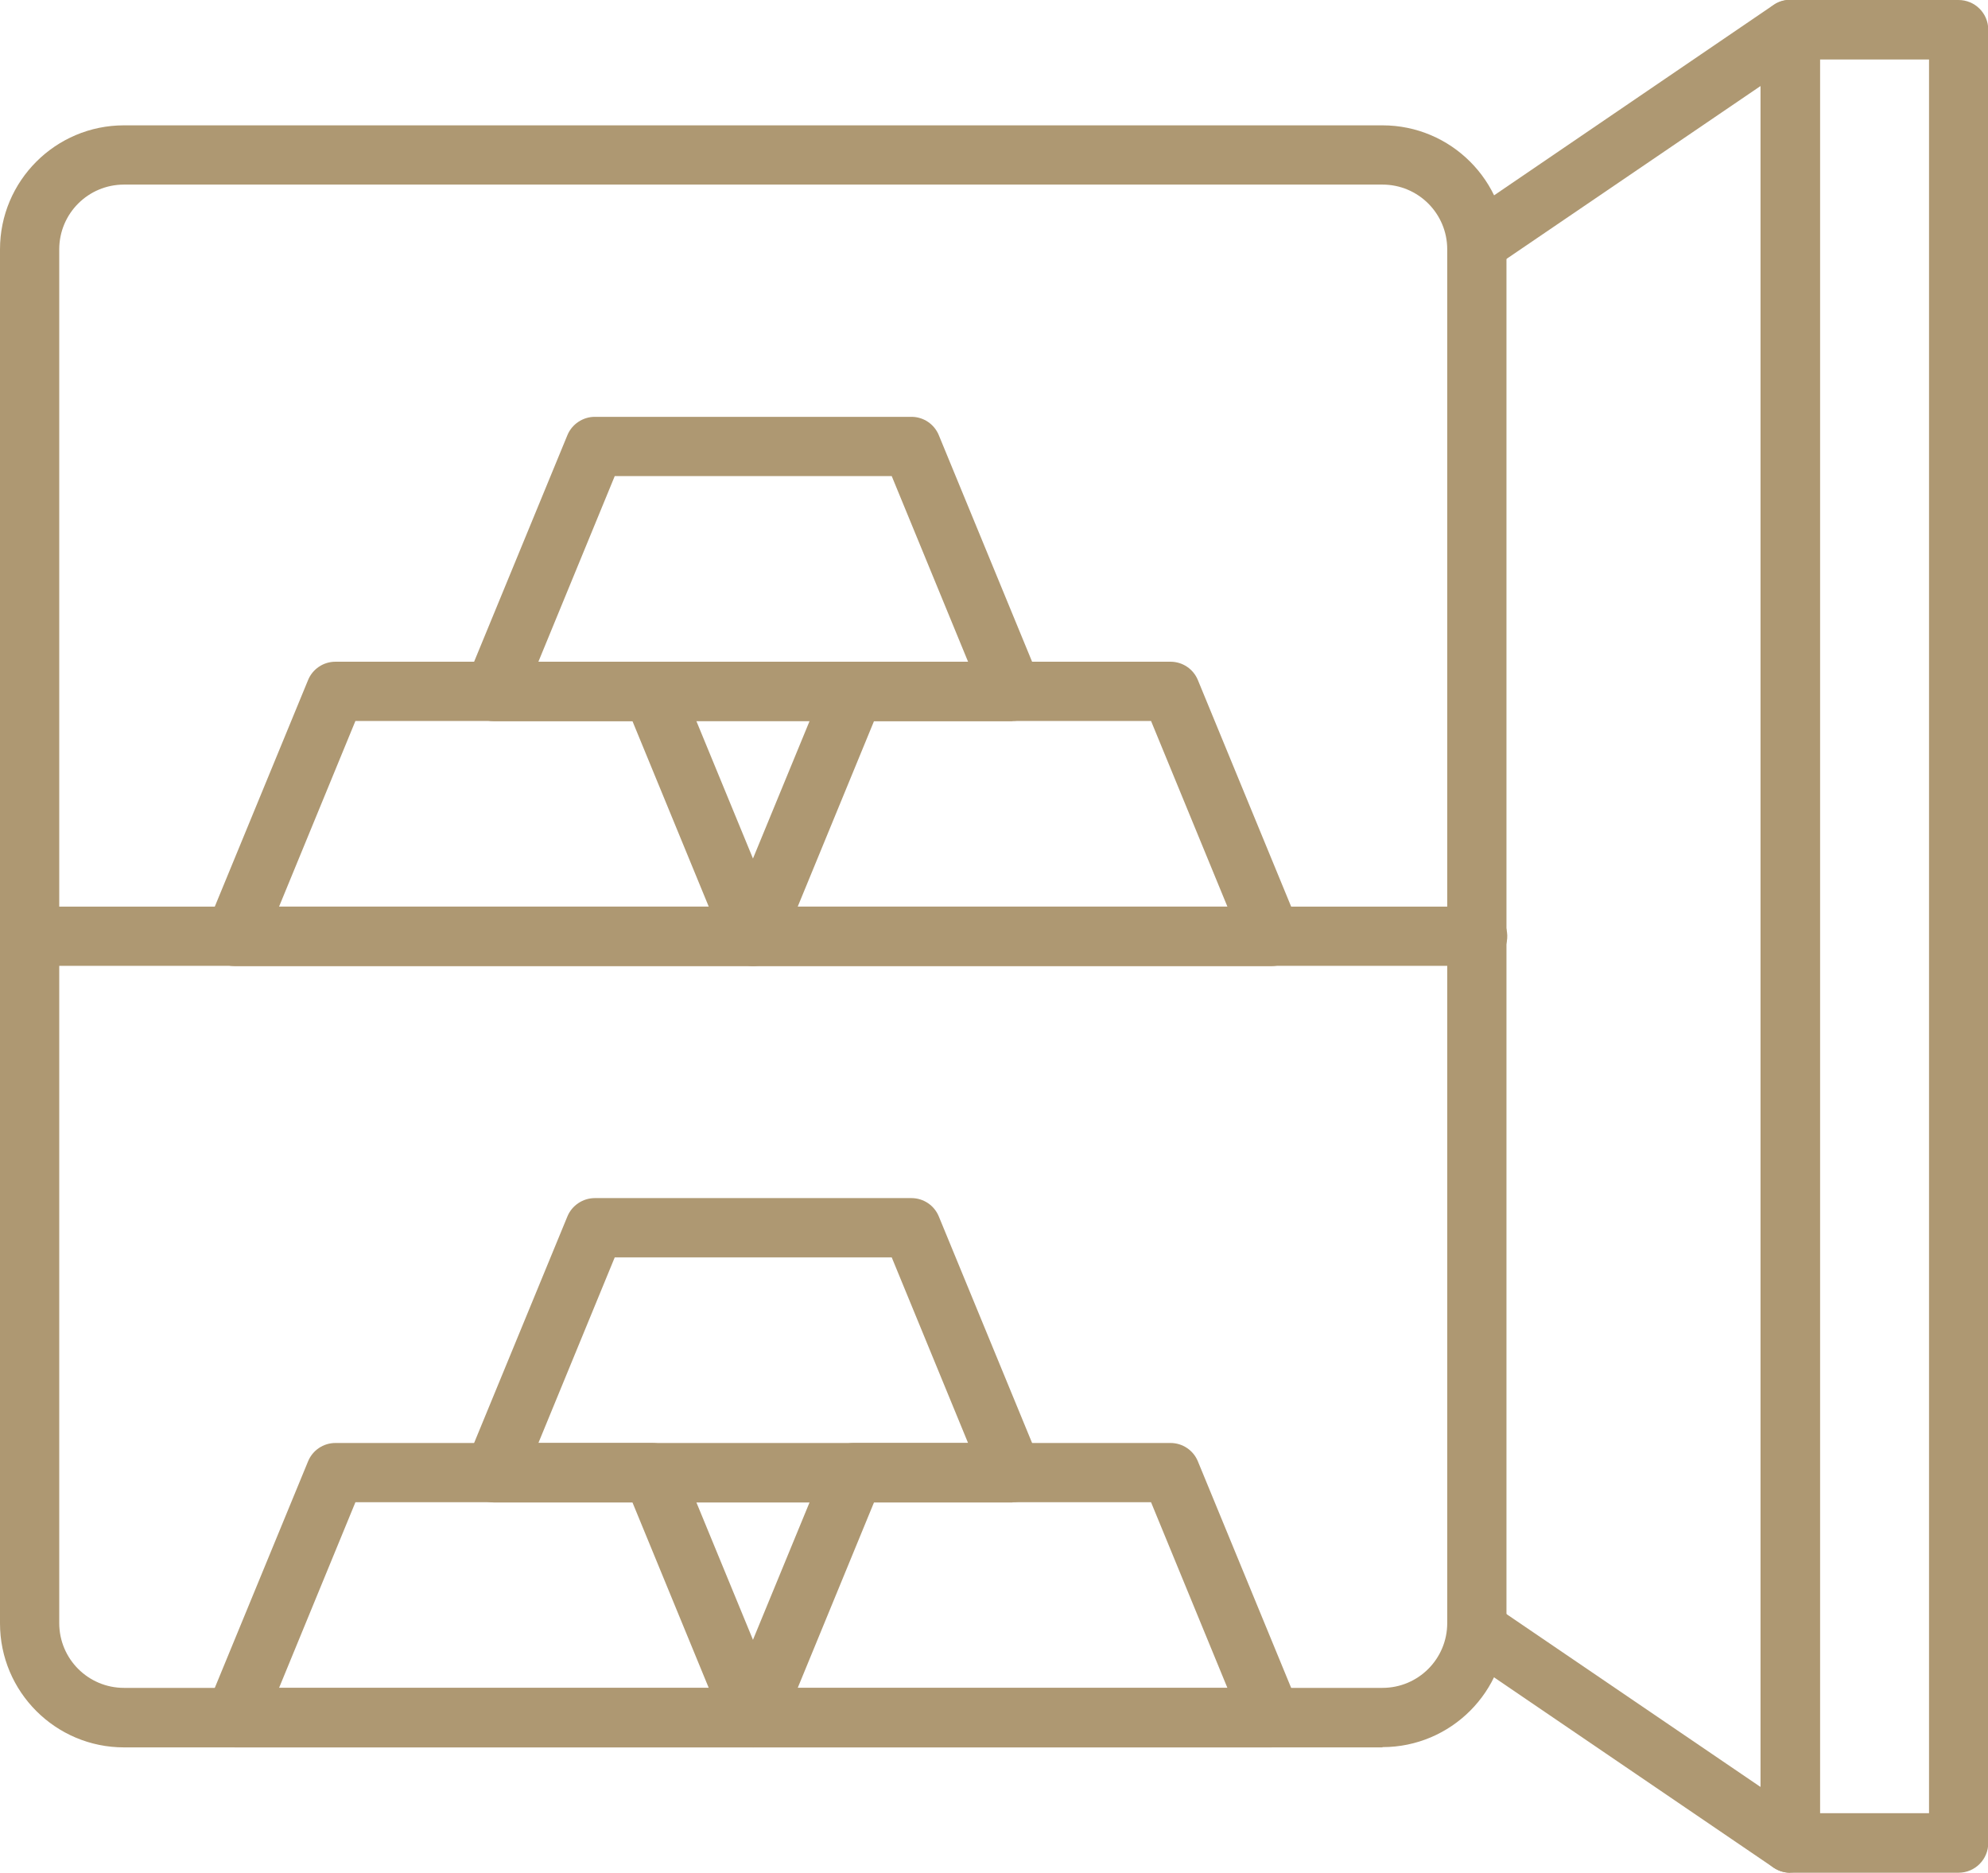 <?xml version="1.0" encoding="UTF-8"?>
<svg xmlns="http://www.w3.org/2000/svg" xmlns:xlink="http://www.w3.org/1999/xlink" id="Ebene_2" data-name="Ebene 2" viewBox="0 0 75.51 71.12">
  <defs>
    <style>
      .cls-1 {
        fill: #ae9872;
      }

      .cls-1, .cls-2 {
        stroke-width: 0px;
      }

      .cls-2 {
        fill: none;
      }

      .cls-3 {
        clip-path: url(#clippath);
      }
    </style>
    <clipPath id="clippath">
      <rect class="cls-2" width="75.51" height="71.12"></rect>
    </clipPath>
  </defs>
  <g id="Ebene_1-2" data-name="Ebene 1">
    <g id="Gruppe_262" data-name="Gruppe 262">
      <g class="cls-3">
        <g id="Gruppe_261" data-name="Gruppe 261">
          <g id="Gruppe_251" data-name="Gruppe 251">
            <path id="Pfad_213" data-name="Pfad 213" class="cls-1" d="M38.46,27.39h-19.69c-.38,0-.73-.19-.94-.5-.21-.31-.25-.71-.11-1.06l3.83-9.3c.17-.42.59-.7,1.04-.7h12.03c.46,0,.87.28,1.04.7l3.83,9.3c.24.58-.04,1.24-.62,1.47-.13.05-.28.08-.42.08M20.45,25.13h16.32l-2.9-7.05h-10.52l-2.9,7.05Z"></path>
          </g>
          <g id="Gruppe_252" data-name="Gruppe 252">
            <path id="Pfad_214" data-name="Pfad 214" class="cls-1" d="M28.61,36.69H8.92c-.38,0-.73-.19-.94-.5-.21-.31-.25-.71-.11-1.06l3.83-9.3c.17-.42.58-.7,1.04-.7h12.03c.46,0,.87.28,1.04.7l3.83,9.3c.24.58-.04,1.23-.61,1.47-.14.06-.28.09-.43.09M10.6,34.43h16.32l-2.9-7.05h-10.52l-2.9,7.05Z"></path>
          </g>
          <g id="Gruppe_253" data-name="Gruppe 253">
            <path id="Pfad_215" data-name="Pfad 215" class="cls-1" d="M48.3,36.69h-19.69c-.38,0-.73-.19-.94-.5-.21-.31-.25-.71-.11-1.06l3.83-9.3c.17-.42.58-.7,1.04-.7h12.03c.46,0,.87.28,1.04.7l3.83,9.3c.24.58-.04,1.23-.61,1.47-.14.06-.28.09-.43.09M30.3,34.43h16.32l-2.9-7.05h-10.52l-2.9,7.05Z"></path>
          </g>
          <g id="Gruppe_254" data-name="Gruppe 254">
            <path id="Pfad_216" data-name="Pfad 216" class="cls-1" d="M38.46,57.06h-19.69c-.38,0-.73-.19-.94-.5-.21-.31-.25-.71-.11-1.06l3.83-9.3c.17-.42.59-.7,1.04-.7h12.03c.46,0,.87.28,1.04.7l3.83,9.3c.24.58-.04,1.24-.62,1.47-.13.05-.28.08-.42.08M20.45,54.8h16.32l-2.9-7.05h-10.52l-2.9,7.05Z"></path>
          </g>
          <g id="Gruppe_255" data-name="Gruppe 255">
            <path id="Pfad_217" data-name="Pfad 217" class="cls-1" d="M28.61,66.36H8.92c-.38,0-.73-.19-.94-.5-.21-.31-.25-.71-.11-1.06l3.83-9.3c.17-.42.58-.7,1.04-.7h12.03c.46,0,.87.28,1.04.7l3.83,9.3c.24.58-.04,1.23-.61,1.47-.14.06-.28.09-.43.09M10.6,64.1h16.32l-2.9-7.05h-10.52l-2.9,7.05Z"></path>
          </g>
          <g id="Gruppe_256" data-name="Gruppe 256">
            <path id="Pfad_218" data-name="Pfad 218" class="cls-1" d="M48.3,66.36h-19.69c-.38,0-.73-.19-.94-.5-.21-.31-.25-.71-.11-1.06l3.83-9.3c.17-.42.58-.7,1.04-.7h12.03c.46,0,.87.28,1.04.7l3.83,9.3c.24.58-.04,1.23-.61,1.47-.14.06-.28.09-.43.09M30.3,64.1h16.32l-2.9-7.05h-10.52l-2.9,7.05Z"></path>
          </g>
          <g id="Gruppe_257" data-name="Gruppe 257">
            <path id="Pfad_219" data-name="Pfad 219" class="cls-1" d="M52.51,66.36H4.71C2.11,66.36,0,64.25,0,61.65V9.47c0-2.6,2.11-4.71,4.71-4.71h47.8c2.6,0,4.71,2.11,4.71,4.71v52.17c0,2.6-2.11,4.71-4.71,4.71M4.71,7.01c-1.36,0-2.46,1.1-2.46,2.46v52.17c0,1.36,1.1,2.46,2.46,2.46h47.8c1.36,0,2.46-1.1,2.46-2.46V9.47c0-1.36-1.1-2.46-2.46-2.46H4.71Z"></path>
          </g>
          <g id="Gruppe_258" data-name="Gruppe 258">
            <path id="Pfad_220" data-name="Pfad 220" class="cls-1" d="M56.1,36.68H1.13C.51,36.69,0,36.18,0,35.56H0c0-.62.5-1.13,1.12-1.13,0,0,0,0,0,0h54.97c.62-.02,1.14.47,1.16,1.09.02.62-.47,1.14-1.09,1.16-.02,0-.04,0-.07,0"></path>
          </g>
          <g id="Gruppe_259" data-name="Gruppe 259">
            <path id="Pfad_221" data-name="Pfad 221" class="cls-1" d="M68,71.12c-.23,0-.45-.07-.63-.19l-11.9-8.1c-.51-.35-.65-1.05-.3-1.56.35-.52,1.05-.65,1.57-.3,0,0,0,0,0,0l10.14,6.9V3.26l-10.14,6.9c-.51.35-1.22.22-1.57-.3,0,0,0,0,0,0-.35-.52-.22-1.22.3-1.57L67.36.19c.34-.24.79-.26,1.16-.07.37.2.6.58.6,1v68.86c0,.42-.23.8-.6,1-.16.08-.34.13-.53.13"></path>
          </g>
          <g id="Gruppe_260" data-name="Gruppe 260">
            <path id="Pfad_222" data-name="Pfad 222" class="cls-1" d="M74.39,71.12h-6.39c-.62,0-1.13-.5-1.13-1.12,0,0,0,0,0,0V1.13c0-.62.5-1.13,1.13-1.13h6.39c.62,0,1.13.5,1.13,1.13v68.86c0,.62-.5,1.13-1.13,1.13h0M69.13,68.86h4.14V2.26h-4.14v66.61Z"></path>
          </g>
        </g>
      </g>
    </g>
  </g>
</svg>
